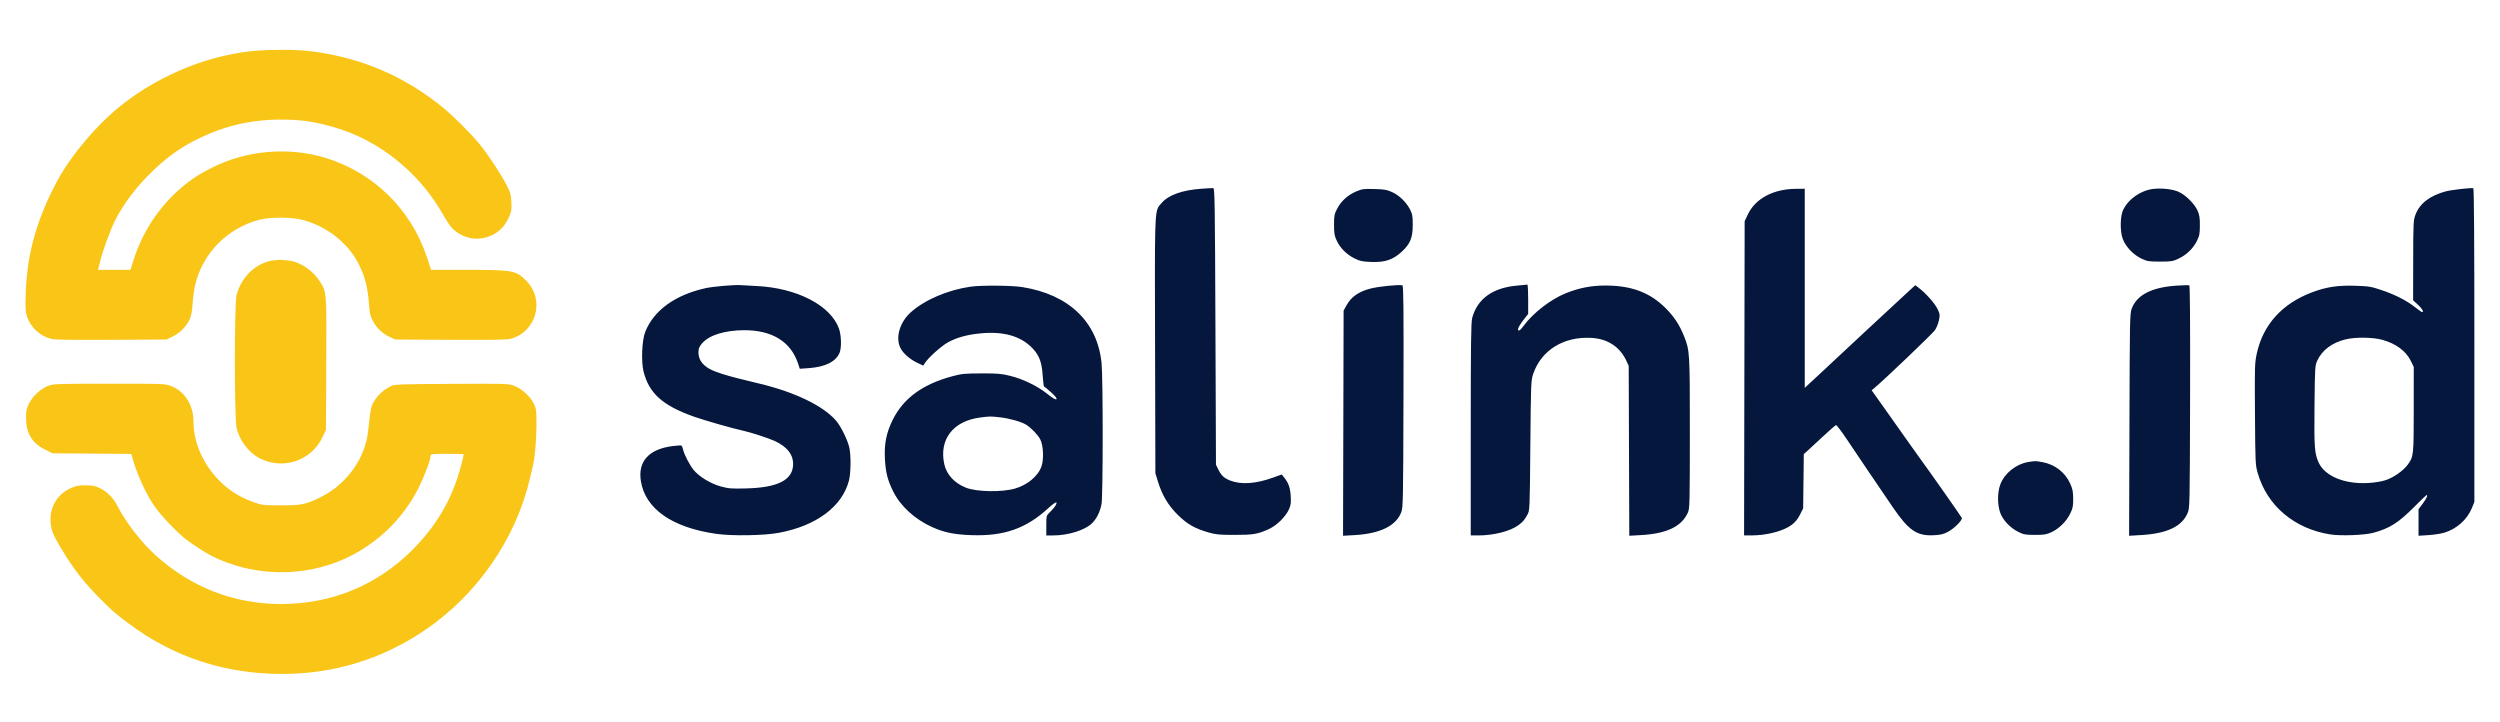 <svg width="2156" height="623" viewBox="0 0 2156 623" fill="none" xmlns="http://www.w3.org/2000/svg">
<path fill-rule="evenodd" clip-rule="evenodd" d="M1048.65 400.77L1048.19 281.559C1047.79 176.477 1047.57 162.334 1046.36 162.233C1045.6 162.17 1040.85 162.419 1035.81 162.788C1019.38 163.986 1007.61 168.241 1001.73 175.109C1000.96 176.004 1000.3 176.697 999.716 177.457C995.613 182.829 995.852 191.516 996.121 298.158L996.398 408.106L998.502 414.96C1002.21 427.027 1007.34 435.715 1015.57 443.873C1023.79 452.018 1030.19 455.69 1042.29 459.193C1048.57 461.009 1051.64 461.298 1064.7 461.298C1081.04 461.298 1084.88 460.631 1094.62 456.099C1101.26 453.009 1108.86 445.437 1111.65 439.138C1113.19 435.666 1113.47 433.552 1113.13 427.904C1112.71 420.739 1111.23 416.494 1107.51 411.861L1105.38 409.196L1097.66 411.966C1082.94 417.243 1070.39 418.095 1061 414.456C1055.72 412.41 1053.28 410.161 1050.72 404.974L1048.65 400.77ZM1895.06 181.397C1892.49 175.693 1884.71 168.019 1878.89 165.448C1873.8 163.194 1865.07 162.134 1857.58 162.86C1846.65 163.92 1835.77 171.332 1831.05 180.917C1828.37 186.36 1828.2 199.435 1830.7 206.125C1833.22 212.857 1839.87 219.794 1846.98 223.123C1851.76 225.367 1853.27 225.603 1862.82 225.603C1872.32 225.603 1873.88 225.362 1878.57 223.163C1885.54 219.898 1891.27 214.438 1894.5 207.985C1896.83 203.329 1897.16 201.659 1897.17 194.421C1897.2 187.692 1896.81 185.286 1895.06 181.397ZM2133.9 432.868V297.673C2133.9 208.263 2133.59 162.42 2132.99 162.311C2130.45 161.855 2113.96 163.751 2109.13 165.052C2095.57 168.707 2086.7 175.54 2083.14 185.057C2081.29 190.004 2081.19 191.929 2081.14 224.61L2081.07 258.963L2085.24 262.805C2088.93 266.212 2090.58 269.165 2088.78 269.165C2088.43 269.165 2085.79 267.314 2082.91 265.05C2075.42 259.169 2065.71 254.186 2054.09 250.263C2044.81 247.128 2042.97 246.823 2031.16 246.443C2016.14 245.961 2006.26 247.454 1994 252.059C1968.12 261.778 1951.7 279.942 1946.26 304.855C1944.48 313.015 1944.4 315.891 1944.69 357.13C1944.97 399.241 1945.05 401.023 1947.06 407.983C1955.18 436.232 1978.77 456.116 2009.85 460.914C2018.85 462.304 2039.27 461.517 2046.73 459.49C2060.81 455.673 2068.32 450.929 2081.86 437.309C2087.56 431.588 2092.4 426.907 2092.64 426.907C2093.97 426.907 2092.64 429.911 2089.41 434.244L2085.74 439.16V450.594V462.026L2094.23 461.487C2098.9 461.191 2104.98 460.274 2107.76 459.448C2118.66 456.21 2127.73 448.111 2131.84 437.953L2133.9 432.868ZM1216.07 180.747C1212.86 174.455 1206.85 168.589 1200.68 165.724C1196.19 163.644 1193.97 163.25 1185.34 163.009C1176.31 162.756 1174.68 162.964 1169.86 164.988C1162.51 168.077 1156.71 173.246 1153.31 179.722C1150.72 184.675 1150.48 185.882 1150.48 193.905C1150.48 201.479 1150.81 203.363 1152.89 207.719C1155.93 214.092 1161.2 219.338 1168.06 222.819C1172.65 225.151 1174.69 225.591 1182.34 225.907C1194.28 226.397 1201.3 224.067 1208.8 217.129C1216.22 210.271 1218.34 205.131 1218.35 193.963C1218.36 186.469 1218.04 184.62 1216.07 180.747ZM1556.42 334.486V248.634V162.781L1548.85 162.832C1529.4 162.962 1513.91 171.175 1507.42 184.792L1504.58 190.753L1504.34 326.255L1504.09 461.757L1510.3 461.749C1523.76 461.735 1537.94 458.035 1545.13 452.662C1548.18 450.392 1550.39 447.674 1552.29 443.873L1555.04 438.371L1555.32 414.985L1555.59 391.599L1558.53 388.995C1560.14 387.563 1566.17 381.992 1571.91 376.614C1577.66 371.236 1582.82 366.737 1583.38 366.614C1583.94 366.492 1588.18 372.063 1592.8 378.995C1601.48 392.019 1619.06 417.988 1632.6 437.786C1646.14 457.567 1653.2 462.348 1667.77 461.583C1673.79 461.267 1676.18 460.68 1680.08 458.558C1685.58 455.563 1692.57 448.494 1691.86 446.642C1691.44 445.557 1664.55 407.258 1656.94 396.924C1655.39 394.808 1650.68 388.205 1646.48 382.251C1642.28 376.295 1633.28 363.582 1626.48 353.999L1614.1 336.576L1616.33 334.74C1624.61 327.918 1666.78 287.637 1668.74 284.669C1670.08 282.657 1671.61 278.771 1672.16 276.033C1673.09 271.442 1672.98 270.678 1670.79 266.207C1668.46 261.453 1660.8 252.861 1654.79 248.279L1651.75 245.964L1649.26 248.204C1647.9 249.436 1640.79 256.009 1633.48 262.812C1626.16 269.615 1613.98 280.916 1606.41 287.928C1598.84 294.938 1589.55 303.599 1585.77 307.173C1581.98 310.747 1573.84 318.354 1567.65 324.079L1556.42 334.486ZM723.578 283.551C716.497 263.41 687.298 248.288 652.344 246.661C646.29 246.38 640.304 246.043 639.042 245.915C634.298 245.429 615.389 247.014 608.769 248.451C582.308 254.197 563.614 267.763 556.356 286.486C553.574 293.663 552.861 312.047 555.035 320.56C559.816 339.278 571.419 349.674 598.194 359.232C607.19 362.444 632.44 369.663 640.877 371.436C647.239 372.773 663.458 378.068 668.398 380.421C678.851 385.399 683.995 391.872 683.992 400.045C683.988 413.813 671.247 420.486 643.575 421.214C630.925 421.546 628.433 421.355 621.665 419.529C612.938 417.175 602.753 410.97 598.085 405.163C594.655 400.896 589.98 391.827 589.089 387.711C588.735 386.078 588.111 384.534 587.702 384.282C587.293 384.029 583.88 384.212 580.118 384.689C559.65 387.284 550.034 397.815 552.668 414.752C556.401 438.755 579.545 454.987 617.756 460.398C631.376 462.327 658.619 461.897 671.388 459.552C703.855 453.589 726.274 436.956 732.127 414.488C733.769 408.189 733.981 393.413 732.532 386.37C731.193 379.863 725.303 367.767 721.091 362.873C709.904 349.873 685.183 337.969 654.179 330.652C624.884 323.738 614.398 320.401 608.975 316.265C604.506 312.858 602.355 308.859 602.351 303.951C602.348 300.499 602.903 299.111 605.5 296.078C611.544 289.019 625.119 284.799 641.877 284.772C665.891 284.732 681.967 294.662 688.184 313.373L689.731 318.03L697.642 317.465C711.693 316.459 720.833 311.892 724.035 304.274C725.834 299.994 725.598 289.298 723.578 283.551ZM1208.39 441.894C1210.02 437.669 1210.12 432.813 1210.36 341.952C1210.56 265.285 1210.38 246.378 1209.44 246.087C1206.62 245.212 1188.34 247.089 1181.46 248.96C1171.67 251.624 1165.4 255.972 1161.58 262.746L1158.73 267.79L1158.49 364.912L1158.24 462.034L1168.12 461.486C1190.05 460.27 1203.87 453.545 1208.39 441.894ZM1317.9 270.747V258.034C1317.9 251.042 1317.59 245.377 1317.21 245.447C1316.83 245.516 1312.75 245.909 1308.13 246.321C1287.26 248.184 1274 257.784 1269.61 274.21C1268.62 277.888 1268.38 296.891 1268.37 370.276L1268.36 461.757L1275.01 461.756C1288.19 461.753 1302.67 458.04 1309.47 452.92C1313.54 449.85 1314.57 448.648 1317.23 443.873C1319.27 440.221 1319.28 439.954 1319.77 384.262C1320.24 330.493 1320.34 328.096 1322.19 322.588C1329.16 301.935 1348.66 289.919 1372.77 291.422C1386.59 292.284 1396.98 299.138 1402.53 311.05L1404.59 315.479L1404.85 388.756L1405.1 462.035L1415.4 461.445C1437.45 460.182 1450.16 454.081 1455.58 442.165C1457.21 438.569 1457.3 434.992 1457.32 373.545C1457.34 303.19 1457.29 302.372 1452.18 289.591C1448.44 280.257 1443.77 273.13 1436.74 266.046C1423.07 252.277 1407.14 246.238 1384.47 246.238C1372.17 246.238 1361.6 248.318 1350.09 253.003C1337.15 258.274 1322.24 269.818 1314 280.947C1311.52 284.292 1310.07 285.552 1309.43 284.912C1308.4 283.884 1310.34 280.261 1315.13 274.227L1317.9 270.747ZM1886.53 442.613C1888.47 438.11 1888.48 437.631 1888.73 342.173C1888.88 278.811 1888.65 246.167 1888.05 245.992C1887.54 245.845 1882.79 245.99 1877.5 246.314C1855.98 247.627 1842.97 254.197 1838.44 266.017C1836.78 270.33 1836.69 275.007 1836.43 366.291L1836.14 462.041L1846.5 461.441C1868.71 460.156 1881.59 454.096 1886.53 442.613ZM949.985 313.054C946.385 277.574 921.958 254.113 881.845 247.61C872.655 246.119 846.064 245.903 836.888 247.244C817.272 250.109 797.531 258.561 785.582 269.208C775.849 277.879 771.997 291.233 776.617 300.285C778.937 304.832 784.948 310.043 791.27 312.988L796.258 315.313L797.623 313.103C800.362 308.668 811.595 298.554 817.366 295.328C824.889 291.122 834.004 288.598 845.692 287.485C865.35 285.612 880.088 289.755 890.049 299.955C896.234 306.289 898.463 312.164 899.253 324.218C899.583 329.248 900.099 333.363 900.402 333.364C900.705 333.365 903.429 335.598 906.457 338.324C910.202 341.699 911.666 343.589 911.041 344.241C910.41 344.898 907.982 343.496 903.319 339.78C894.69 332.904 882.303 326.877 871.138 324.12C863.615 322.262 860.226 321.974 846.369 322.014C832.132 322.055 829.32 322.326 821.532 324.408C795.636 331.329 779.042 343.466 769.789 362.251C764.362 373.272 762.475 382.785 763.158 395.683C763.792 407.644 765.457 414.154 770.424 424.083C776.642 436.516 789.005 447.821 803.638 454.453C813.992 459.147 822.663 460.963 837.307 461.503C865.879 462.558 884.858 455.903 904.326 438.002C907.784 434.822 910.706 432.78 911.035 433.313C911.718 434.418 909.176 438.171 905.164 441.981C902.391 444.616 902.329 444.862 902.329 453.216V461.757H908.211C921.131 461.757 935.428 457.321 941.628 451.39C945.652 447.54 948.715 441.408 949.95 434.726C951.271 427.581 951.301 326.017 949.985 313.054ZM1998.36 311.15C2002.59 301.88 2011.08 295.526 2023.1 292.612C2031.39 290.607 2046.41 290.817 2054.48 293.05C2066.23 296.308 2074.87 302.675 2079.03 311.147L2081.61 316.396L2081.6 353.08C2081.6 392.838 2081.5 393.756 2076.48 400.671C2072.66 405.928 2064.11 411.924 2057.3 414.118C2053.73 415.267 2047.65 416.244 2042.17 416.546C2021.8 417.672 2004.75 410.537 1999.5 398.684C1996.05 390.916 1995.66 385.546 1996.03 349.848C1996.36 316.997 1996.46 315.288 1998.36 311.15ZM814.318 400.175C809.753 378.899 821.976 363.068 845.286 360.063C853.886 358.955 854.192 358.952 862.811 359.943C870.697 360.85 880.782 363.717 884.898 366.223C889.001 368.721 895.097 375.005 897.058 378.759C899.737 383.884 900.348 395.681 898.26 401.965C895.452 410.417 886.174 418.242 875.266 421.357C864.03 424.566 842.528 424.222 833.304 420.684C823.256 416.833 816.273 409.288 814.318 400.175ZM1785.32 417.023C1780.98 407.36 1772.16 400.536 1761.48 398.56C1755.52 397.459 1755.08 397.456 1748.95 398.492C1738.58 400.244 1728.74 408.15 1725.13 417.61C1722.47 424.615 1722.46 435.479 1725.11 442.513C1727.49 448.823 1733.76 455.364 1740.72 458.777C1745.28 461.017 1746.87 461.298 1755.03 461.298C1762.98 461.298 1764.87 460.983 1769.25 458.927C1775.86 455.818 1782.04 449.682 1785.32 442.99C1787.59 438.359 1787.95 436.551 1787.92 430.152C1787.88 424.046 1787.41 421.679 1785.32 417.023Z" fill="#05173d"/>
<path fill-rule="evenodd" clip-rule="evenodd" d="M381.089 92.007C349.003 66.098 313.078 50.52 271.978 44.696C262.268 43.321 254.76 42.915 240.787 43.014C221.195 43.153 210.306 44.316 193.718 48.042C162.01 55.165 129.629 70.755 104.13 91.174C83.121 107.996 61.056 134.134 49.279 156.146C31.614 189.164 23.293 218.93 22.198 253.007C21.786 265.852 21.956 268.99 23.28 272.973C26.363 282.255 34.313 289.66 43.955 292.23C46.979 293.036 60.836 293.259 95.786 293.062L143.49 292.794L148.535 290.4C154.735 287.458 160.197 282.161 163.152 276.226C164.87 272.776 165.547 269.49 166.092 261.957C166.481 256.575 167.438 249.413 168.22 246.044C174.604 218.524 196.137 196.581 223.677 189.526C233.125 187.107 251.12 187.116 260.622 189.545C281.306 194.833 299.936 209.313 309.059 227.188C314.78 238.4 317.12 247.354 318.198 262.165C318.787 270.254 319.336 272.682 321.466 276.594C324.935 282.964 329.63 287.525 335.679 290.397L340.725 292.794L388.428 293.062C423.378 293.259 437.235 293.036 440.26 292.23C462.418 286.323 470.099 258.904 454.19 242.511C445.176 233.222 442.713 232.748 403.495 232.735L371.775 232.724L368.298 222.157C354.683 180.78 322.57 149.153 281.095 136.277C248.938 126.293 211.744 129.59 181.883 145.072C172.314 150.034 167.929 152.729 161.97 157.313C139.979 174.23 123.702 197.435 115.348 223.78L112.512 232.724H98.514H84.514L86.731 223.999C88.941 215.296 95.179 198.356 99.052 190.537C106.227 176.053 117.913 160.645 131.76 147.413C143.261 136.423 152.702 129.399 164.738 122.877C189.474 109.475 214.424 103.107 242.107 103.134C259.543 103.149 270.065 104.638 287.517 109.555C325.55 120.273 360.051 147.363 380.679 182.711C388.109 195.443 389.573 197.293 395.121 200.965C403.856 206.747 414.543 207.448 424.214 202.876C430.655 199.829 435.419 194.865 438.641 187.843C441.071 182.55 441.317 181.175 441.026 174.545C440.736 167.979 440.258 166.283 436.753 159.405C432.212 150.492 421.579 134.301 414.134 124.964C406.928 115.926 390.839 99.88 381.089 92.007ZM275.596 242.326C270.035 233.583 259.056 226.069 250.13 224.895C242.464 223.887 241.576 223.866 235.919 224.566C221.054 226.405 208.197 238.454 204.029 254.452C202.047 262.056 202.035 359.395 204.014 368.731C206.326 379.638 214.647 390.614 224.218 395.38C244.496 405.477 268.528 397.271 278.152 376.96L281.095 370.747L281.351 313.517C281.583 261.887 281.732 253.598 278.434 247.041C277.681 245.545 276.748 244.138 275.596 242.326ZM166.883 363.855C166.883 349.154 159.315 337.313 146.968 332.695C142.262 330.936 139.926 330.855 94.146 330.901C48.527 330.947 46.022 331.036 41.479 332.782C35.031 335.26 28.122 341.666 24.965 348.092C22.737 352.631 22.406 354.354 22.465 361.118C22.578 373.854 27.87 382.349 39.155 387.904L45.287 390.924L79.274 391.194L113.263 391.464L115.013 397.614C118.668 410.448 127.267 428.552 134.05 437.696C140.082 445.827 149.189 455.52 158.167 463.364C162.401 467.062 176.709 476.515 182.413 479.381C218.09 497.305 261.525 498.195 297.608 481.741C324.757 469.36 347.404 447.64 360.745 421.188C366.058 410.653 371.457 396.265 371.457 392.64C371.457 391.628 374.236 391.382 385.676 391.382C393.497 391.382 399.895 391.563 399.895 391.784C399.895 393.514 396.497 406.202 394.241 412.9C386.363 436.278 373.567 456.474 354.946 474.922C324.517 505.067 285.514 520.958 242.107 520.899C201.708 520.842 165.068 506.615 134.385 479.072C122.151 468.089 108.211 450.113 101.347 436.468C97.912 429.641 92.516 424.114 86.351 421.111C81.972 418.978 79.9 418.551 73.769 418.53C67.636 418.51 65.497 418.93 60.751 421.093C50.164 425.919 43.624 436.063 43.541 447.784C43.486 455.664 45.123 460.191 52.492 472.546C63.199 490.494 72.308 502.251 86.613 516.582C97.251 527.24 98.67 528.474 110.672 537.501C149.212 566.49 193.862 581.222 243.184 581.222C287.449 581.222 328.546 568.761 365.281 544.201C411.208 513.494 444.85 465.096 457.164 412.017C457.633 409.997 458.18 407.648 458.652 405.629C459.004 404.118 459.315 402.793 459.519 401.929C461.301 394.375 462.554 380.4 462.644 367.079C462.728 354.441 462.557 352.929 460.55 348.489C457.701 342.186 450.152 335.266 443.352 332.722C438.311 330.837 437.078 330.798 389.459 331.052C343.477 331.298 340.517 331.412 337.055 333.085C331.166 335.927 326.486 340.019 323.135 345.256C319.891 350.325 319.821 350.661 317.411 372.235C314.831 395.336 298.974 417.453 277.102 428.459C264.015 435.043 260.096 435.868 242.107 435.813C226.317 435.766 225.92 435.716 217.95 432.781C206.302 428.489 197.835 423.147 189.403 414.768C175.343 400.798 166.883 381.671 166.883 363.855Z" fill="#F9C517"/>
</svg>

